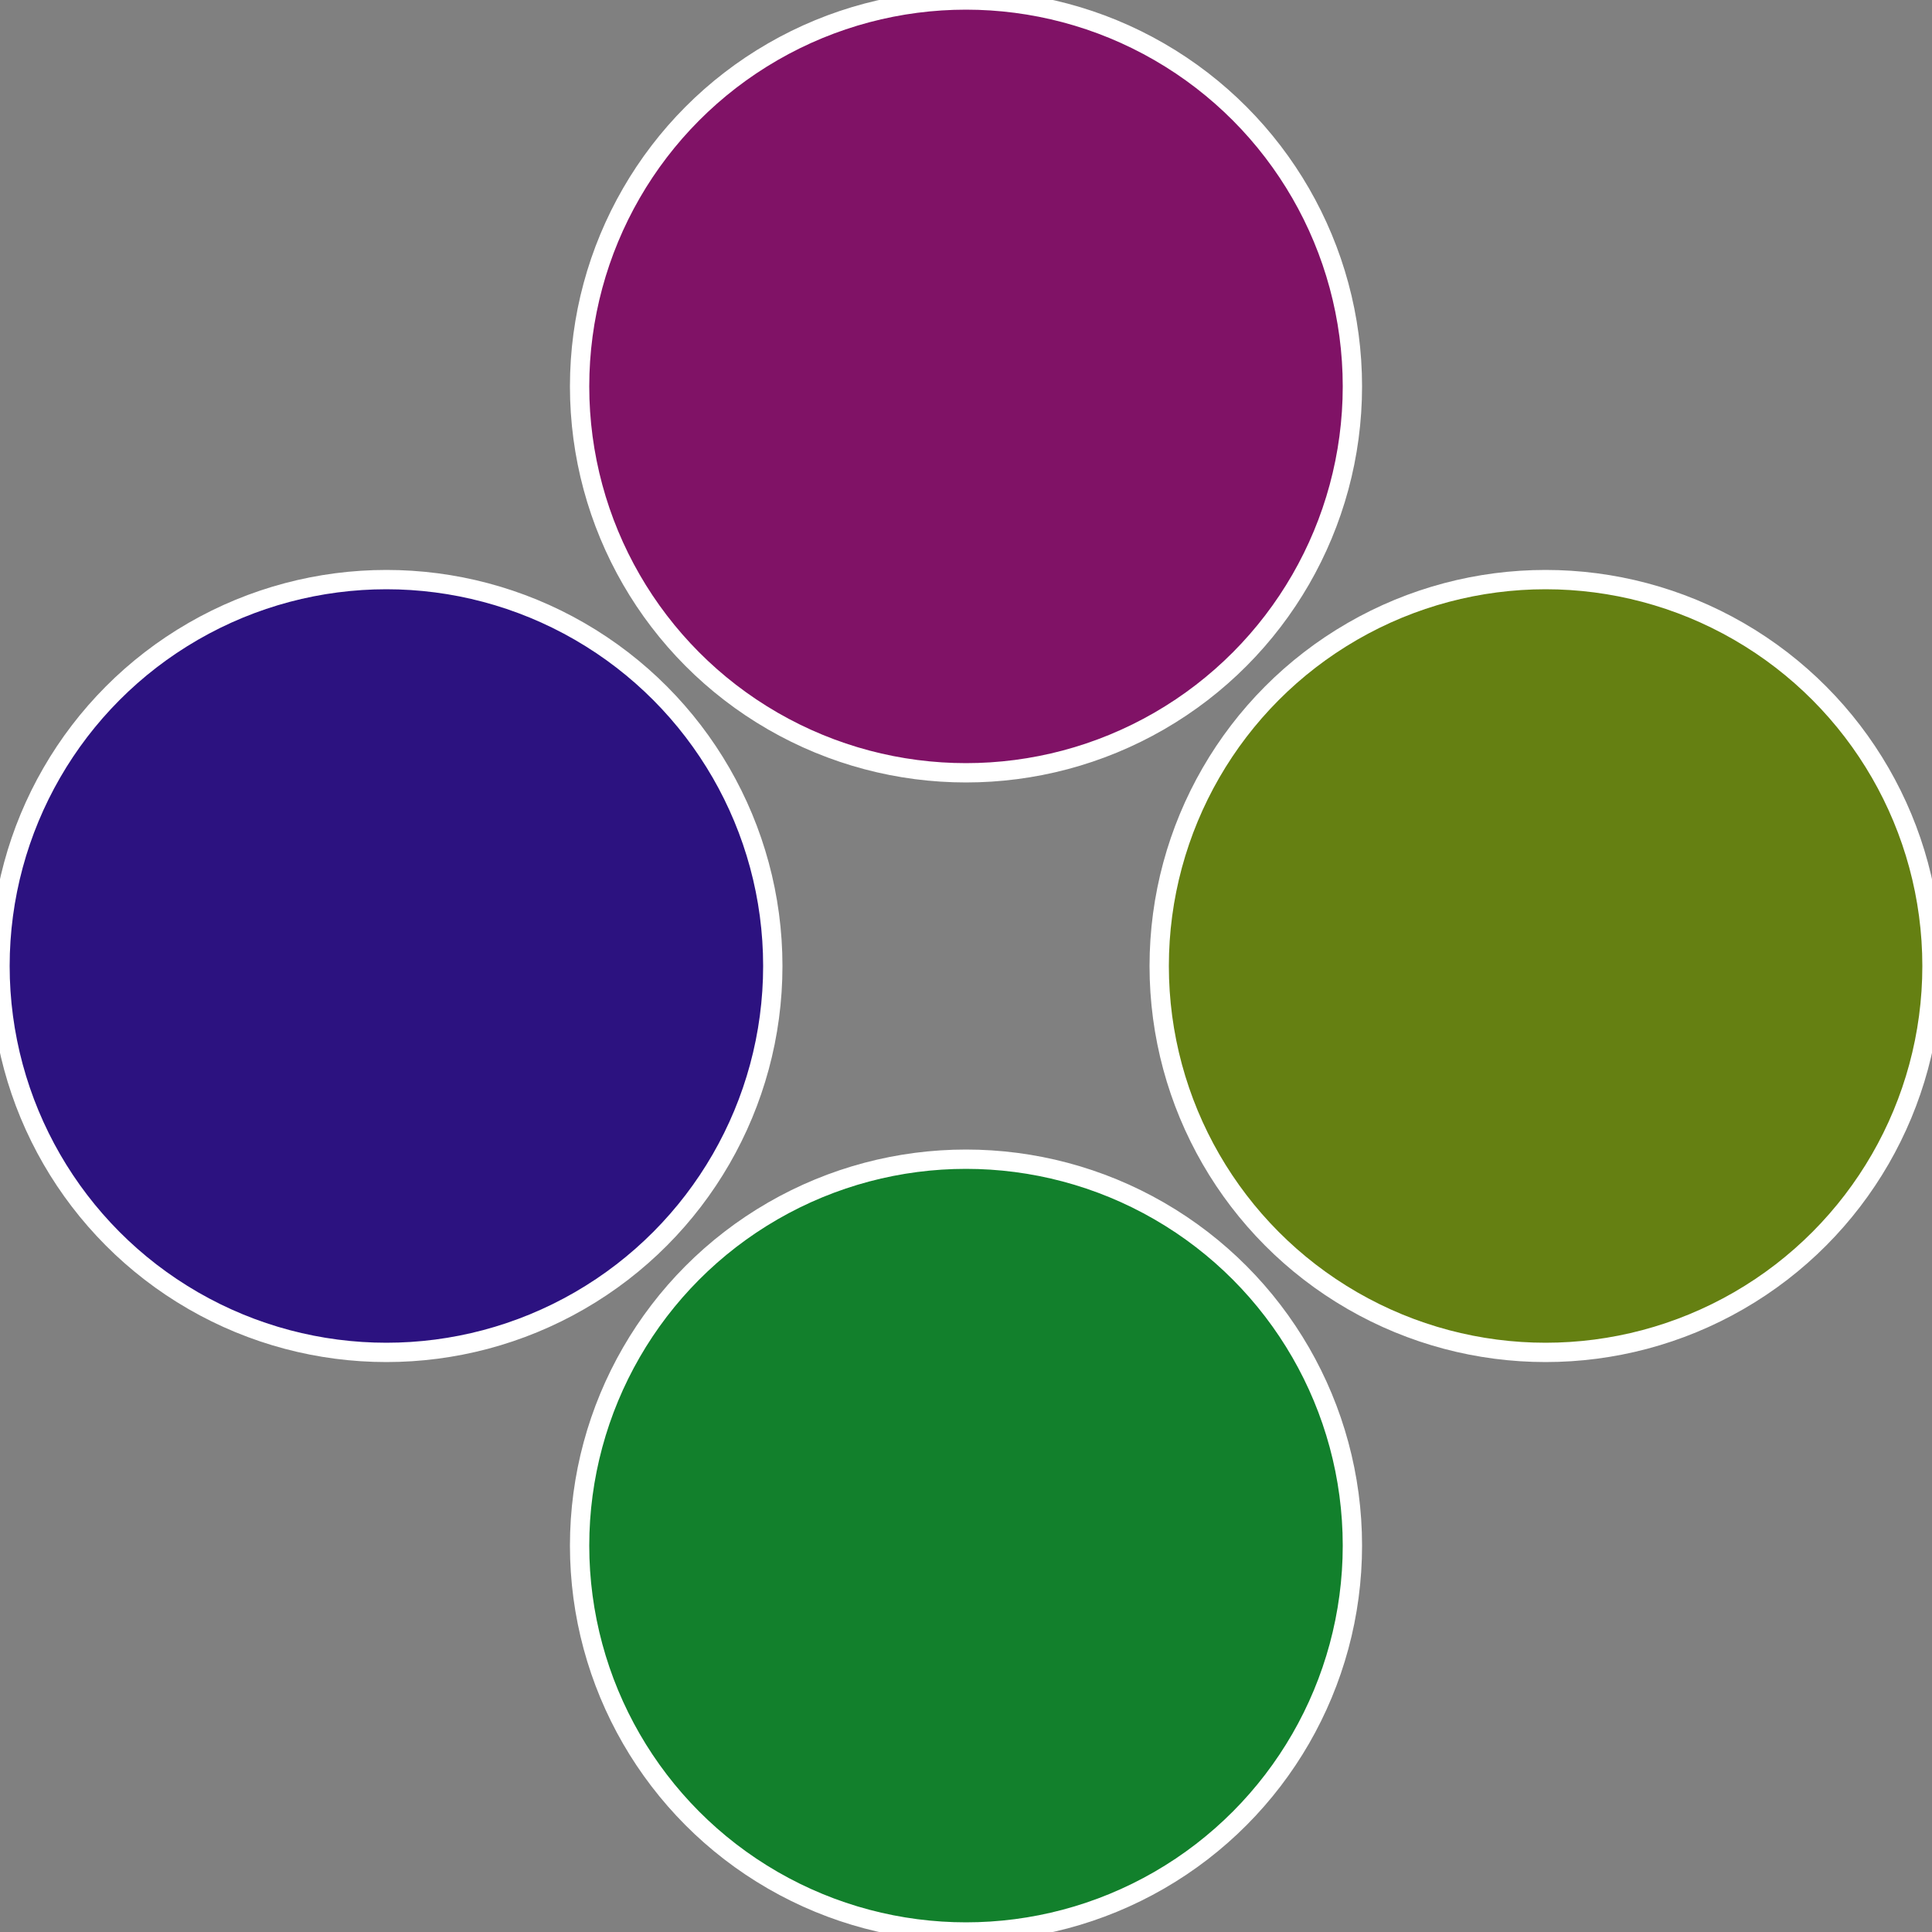 <?xml version="1.0" standalone="no"?>
<svg width="500" height="500" viewBox="-1 -1 2 2" xmlns="http://www.w3.org/2000/svg">
 
                <rect x="-1" y="-1" width="2" height="2" fill="#808080" stroke="none"/>
 
                <circle cx="0.6" cy="0" r="0.4" fill="#658012" stroke="#fff" stroke-width="1%" />
             
                <circle cx="3.6739403974421E-17" cy="0.6" r="0.4" fill="#12802c" stroke="#fff" stroke-width="1%" />
             
                <circle cx="-0.6" cy="7.3478807948841E-17" r="0.4" fill="#2c1280" stroke="#fff" stroke-width="1%" />
             
                <circle cx="-1.1021821192326E-16" cy="-0.6" r="0.4" fill="#801266" stroke="#fff" stroke-width="1%" />
            </svg>
